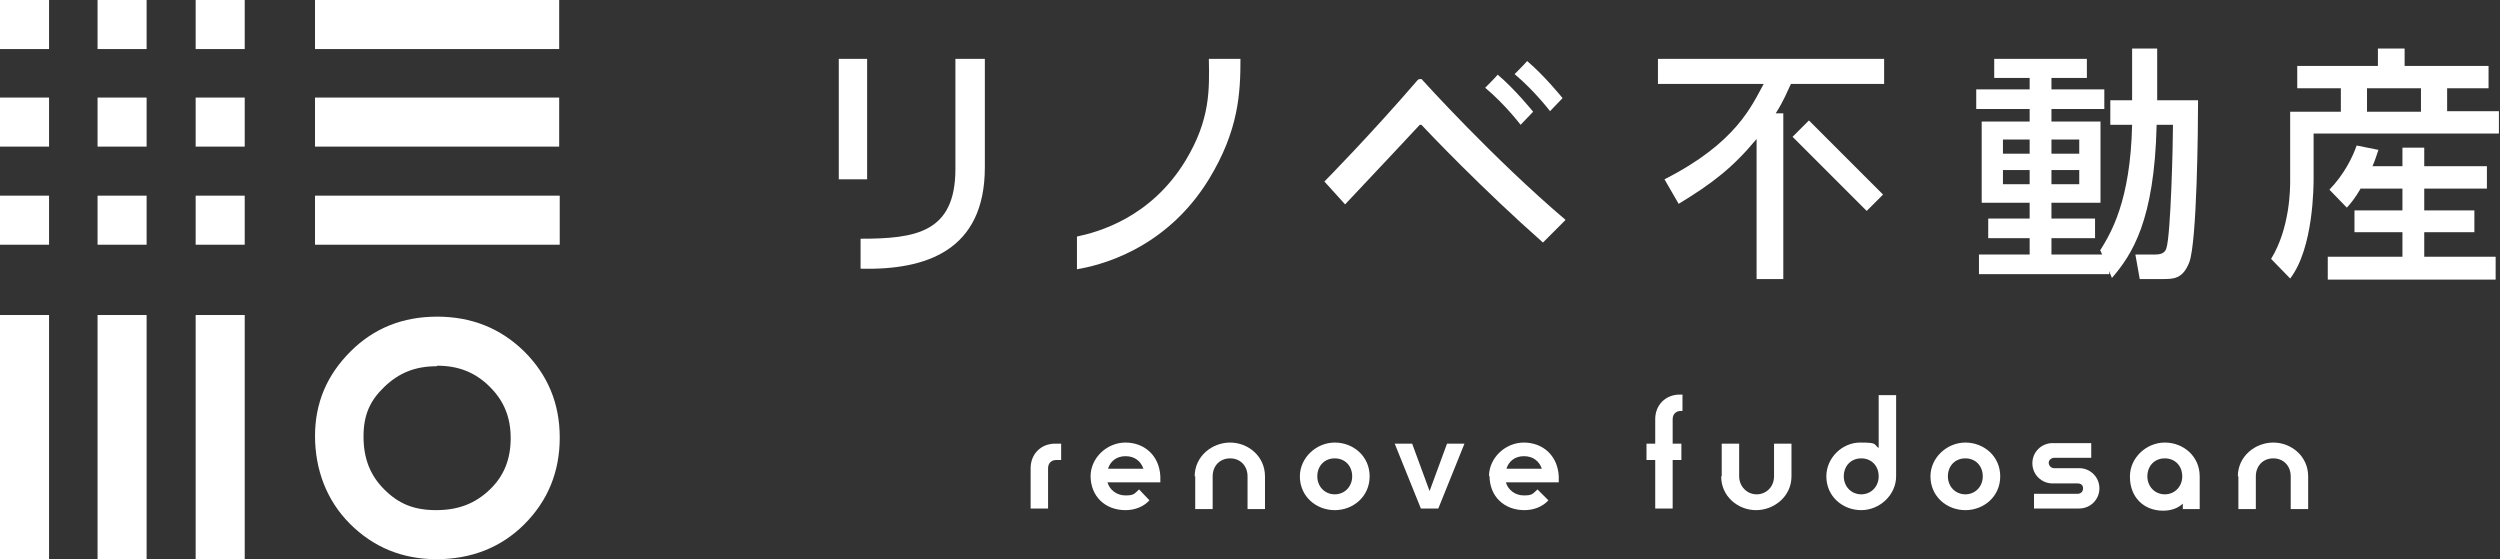<?xml version="1.0" encoding="UTF-8"?>
<svg id="_レイヤー_2" xmlns="http://www.w3.org/2000/svg" version="1.1" viewBox="0 0 458.7 102.6">
  <rect x="0" y="0" width="458.7" height="102.6" fill="#333333" stroke="none"/>
  <!-- Generator: Adobe Illustrator 29.1.0, SVG Export Plug-In . SVG Version: 2.1.0 Build 142)  -->
  <defs>
    <style>
      .st0 {
        fill: #fff;
      }
    </style>
  </defs>
  <g id="_レイヤー_1-2">
    <rect class="st0" width="9" height="9"/>
    <rect class="st0" x="17.9" width="9" height="9"/>
    <rect class="st0" x="35.9" width="9" height="9"/>
    <rect class="st0" y="17.9" width="9" height="9"/>
    <rect class="st0" x="17.9" y="17.9" width="9" height="9"/>
    <rect class="st0" x="35.9" y="17.9" width="9" height="9"/>
    <rect class="st0" y="35.9" width="9" height="9"/>
    <rect class="st0" x="17.9" y="35.9" width="9" height="9"/>
    <rect class="st0" x="35.9" y="35.9" width="9" height="9"/>
    <rect class="st0" y="57.8" width="9" height="44.8"/>
    <rect class="st0" x="17.9" y="57.8" width="9" height="44.8"/>
    <rect class="st0" x="35.9" y="57.8" width="9" height="44.8"/>
    <rect class="st0" x="57.8" width="44.8" height="9"/>
    <rect class="st0" x="57.8" y="17.9" width="44.8" height="9"/>
    <rect class="st0" x="57.8" y="35.9" width="44.9" height="9"/>
    <path class="st0" d="M80.2,67.1c3.9,0,7,1.2,9.7,3.9,2.6,2.6,3.8,5.6,3.8,9.4s-1.2,6.9-3.8,9.4c-2.7,2.6-5.8,3.8-9.9,3.8s-6.9-1.2-9.5-3.8h0c-2.6-2.6-3.8-5.7-3.8-9.7s1.2-6.6,3.8-9.1c2.7-2.6,5.7-3.8,9.6-3.8M80.2,58.1c-6.3,0-11.6,2.1-15.9,6.4-4.3,4.3-6.5,9.4-6.5,15.5s2.1,11.8,6.4,16.1c4.3,4.3,9.6,6.5,15.9,6.5s11.8-2.1,16.1-6.4c4.3-4.3,6.5-9.6,6.5-15.9s-2.2-11.5-6.5-15.8c-4.4-4.3-9.7-6.4-16-6.4h0Z"/>
    <path class="st0" d="M189.1,85.9c0-2.6,1.9-4.5,4.5-4.5h1.1v3h-.9c-.9,0-1.5.6-1.5,1.5v7.4h-3.2v-7.4h0Z"/>
    <path class="st0" d="M200.1,87.4c0-3.4,3-6.2,6.4-6.2s6.2,2.3,6.4,6.2v1.1h-9.7c.4,1.4,1.7,2.4,3.3,2.4s1.6-.3,2.5-1.1l1.9,2c-1.1,1.2-2.7,1.8-4.4,1.8-3.7,0-6.4-2.5-6.4-6.3h0ZM209.8,86c-.5-1.4-1.6-2.3-3.3-2.3s-2.8,1-3.2,2.3h6.5Z"/>
    <path class="st0" d="M219.2,87.4c0-3.7,3.2-6.2,6.5-6.2s6.4,2.5,6.4,6.2v6h-3.2v-6c0-1.9-1.3-3.3-3.2-3.3s-3.2,1.4-3.2,3.3v6h-3.2v-6h-.1Z"/>
    <path class="st0" d="M238.5,87.4c0-3.4,3-6.2,6.4-6.2s6.4,2.5,6.4,6.2-3,6.2-6.4,6.2-6.4-2.5-6.4-6.2ZM248.1,87.4c0-1.9-1.3-3.3-3.2-3.3s-3.2,1.4-3.2,3.3,1.4,3.3,3.2,3.3,3.2-1.4,3.2-3.3Z"/>
    <path class="st0" d="M255.9,81.4h3.2l3.2,8.7,3.2-8.7h3.2l-4.8,11.9h-3.2l-4.8-11.9h0Z"/>
    <path class="st0" d="M273.2,87.4c0-3.4,3-6.2,6.4-6.2s6.2,2.3,6.4,6.2v1.1h-9.7c.4,1.4,1.7,2.4,3.3,2.4s1.6-.3,2.5-1.1l2,2c-1.1,1.2-2.7,1.8-4.4,1.8-3.7,0-6.4-2.5-6.4-6.3h0ZM282.9,86c-.5-1.4-1.6-2.3-3.3-2.3s-2.8,1-3.2,2.3h6.5Z"/>
    <path class="st0" d="M303.7,84.4h-1.6v-3h1.6v-4.5c0-2.6,1.9-4.5,4.5-4.5h.5v3h-.3c-.9,0-1.5.6-1.5,1.5v4.5h1.6v3h-1.6v8.9h-3.2v-8.9Z"/>
    <path class="st0" d="M315.9,87.4v-6h3.2v6c0,1.8,1.4,3.3,3.2,3.3s3.2-1.4,3.2-3.3v-6h3.2v6c0,3.7-3.2,6.2-6.5,6.2s-6.4-2.5-6.4-6.2h0Z"/>
    <path class="st0" d="M335.1,87.4c0-3.4,2.9-6.2,6.2-6.2s2.4.3,3.4,1v-9.7h3.2v14.9c0,3.4-3,6.2-6.4,6.2s-6.4-2.5-6.4-6.2h0ZM344.7,87.4c0-1.9-1.3-3.3-3.2-3.3s-3.2,1.4-3.2,3.3,1.4,3.3,3.2,3.3,3.2-1.4,3.2-3.3Z"/>
    <path class="st0" d="M354.2,87.4c0-3.4,3-6.2,6.4-6.2s6.4,2.5,6.4,6.2-3,6.2-6.4,6.2-6.4-2.5-6.4-6.2ZM363.8,87.4c0-1.9-1.3-3.3-3.2-3.3s-3.2,1.4-3.2,3.3,1.4,3.3,3.2,3.3,3.2-1.4,3.2-3.3Z"/>
    <path class="st0" d="M373.2,90.6h8c.6,0,1-.4,1-1s-.4-.9-1-.9h-4.6c-2,0-3.7-1.6-3.7-3.7s1.7-3.7,3.7-3.7h7.1v2.7h-6.8c-.5,0-1,.4-1,.9s.4,1,1,1h4.6c2,0,3.7,1.6,3.7,3.7s-1.7,3.7-3.7,3.7h-8.3v-2.7h0Z"/>
    <path class="st0" d="M390.8,87.4c0-3.4,3-6.2,6.4-6.2s6.4,2.5,6.4,6.2v6h-3.1v-1c-.8.8-2.1,1.3-3.6,1.3-3.6,0-6.1-2.5-6.1-6.2h0ZM400.4,87.4c0-1.9-1.3-3.3-3.2-3.3s-3.2,1.4-3.2,3.3,1.4,3.3,3.2,3.3,3.2-1.4,3.2-3.3Z"/>
    <path class="st0" d="M410.6,87.4c0-3.7,3.2-6.2,6.5-6.2s6.4,2.5,6.4,6.2v6h-3.2v-6c0-1.9-1.3-3.3-3.2-3.3s-3.2,1.4-3.2,3.3v6h-3.2v-6h0Z"/>
    <path class="st0" d="M322.3,25.5c-4.4,5.3-8.2,8.2-14.3,11.9l-2.6-4.5h0c13.2-6.7,16-13.5,18.2-17.5h-19.4v-4.6h41.5v4.6h-17.1c-.6,1.2-1.3,3.1-2.8,5.4h1.4v30.4h-4.9v-25.7h0ZM342.5,38.7l-13.6-13.6,3-3,13.6,13.6-3,3Z"/>
    <path class="st0" d="M387,50.3v-3.6h-10.6v-3h8v-3.6h-8v-2.9h9v-14.9h-9v-2.3h9.7v-3.6h-9.7v-2.1h6.5v-3.5h-17v3.5h6.5v2.1h-9.8v3.6h9.8v2.3h-8.8v14.9h8.8v2.9h-7.6v3.6h7.6v3h-9.3v3.6h24-.1ZM381.5,33.8h-5.1v-2.6h5.1v2.6ZM381.5,25.6v2.6h-5.1v-2.6h5.1ZM367.5,25.6h4.9v2.6h-4.9v-2.6ZM367.5,33.8v-2.6h4.9v2.6h-4.9Z"/>
    <path class="st0" d="M385.3,46c2-3.2,5.6-9.1,5.9-23.1h-4v-4.5h4v-9.5h4.6v9.5h7.5c0,5.3-.2,25.9-1.6,29.7-1.2,3.1-2.9,3.1-4.9,3.1h-4.2l-.8-4.5h3.7c1.6,0,1.9-.8,2-1.2.8-2.5,1.2-19.2,1.2-22.6h-3c-.4,17.6-4.5,23.8-8.2,28.1l-2.1-5h-.1Z"/>
    <path class="st0" d="M227.6,10.8c0,6.2-.3,13.1-5.8,22.1-8.1,13.2-20.6,15.9-24.2,16.5v-6c3.8-.8,13.5-3.4,19.9-13.9,4.6-7.6,4.4-13.1,4.3-18.7,0,0,5.8,0,5.8,0Z"/>
    <rect class="st0" x="153.9" y="10.8" width="5.2" height="22.1"/>
    <path class="st0" d="M180.7,30.7c0,15.3-10.8,18.9-22.8,18.6v-5.5h0c10.1,0,17.4-1.1,17.4-12.8V10.8h5.4v19.9h0Z"/>
    <g id="_グループ_30">
      <path id="_長方形_109" class="st0" d="M272.5,16.1c.2-.2,2.1-2.1,2.3-2.4,3.2,2.7,6.5,6.8,6.5,6.8l-2.3,2.4s-2.8-3.7-6.5-6.8Z"/>
      <path id="_長方形_109-2" class="st0" d="M277.9,13.6c.2-.2,2.1-2.1,2.3-2.4,3.2,2.7,6.5,6.8,6.5,6.8l-2.3,2.4s-2.8-3.7-6.5-6.8Z"/>
      <path id="_パス_321" class="st0" d="M287.2,40.4c-1.1,1.1-4.1,4.1-4.1,4.1-11.1-9.8-21-20.2-22.3-21.6h-.3c-1,1.1-7.4,7.9-13.7,14.6h0l-3.8-4.2c.3-.3,8.4-8.5,17.1-18.6.2-.2.4-.2.6-.2s.2.1.3.2c0,0,13,14.4,26.2,25.6h0Z"/>
    </g>
    <path class="st0" d="M433.2,34.5c-1.2,2-1.8,2.7-2.6,3.6l-3.2-3.3c2.8-2.9,4.3-6.1,5-8.1l4,.8c-.4,1.1-.6,1.9-1.1,3h5.5v-3.4h4v3.4h11.5v4.1h-11.5v4h9.2v4h-9.2v4.5h13.1v4.2h-30.8v-4.2h13.7v-4.5h-8.8v-4h8.8v-4h-7.6Z"/>
    <path class="st0" d="M445,20.5h-24.8v12.7c0,1.3,0,8.6-3.5,14.3h0l3.5,3.6c4.3-5.6,4.3-17,4.3-18.5v-8.1h34v-4.1h-13.7.2ZM456.6,16.2v-4.1h-15.4v-3.2h-4.9v3.2h-14.8v4.1h35.1,0Z"/>
    <rect class="st0" x="429.5" y="13.6" width="4.8" height="8.5"/>
    <rect class="st0" x="444.2" y="13.6" width="4.8" height="8.5"/>
  </g>
</svg>